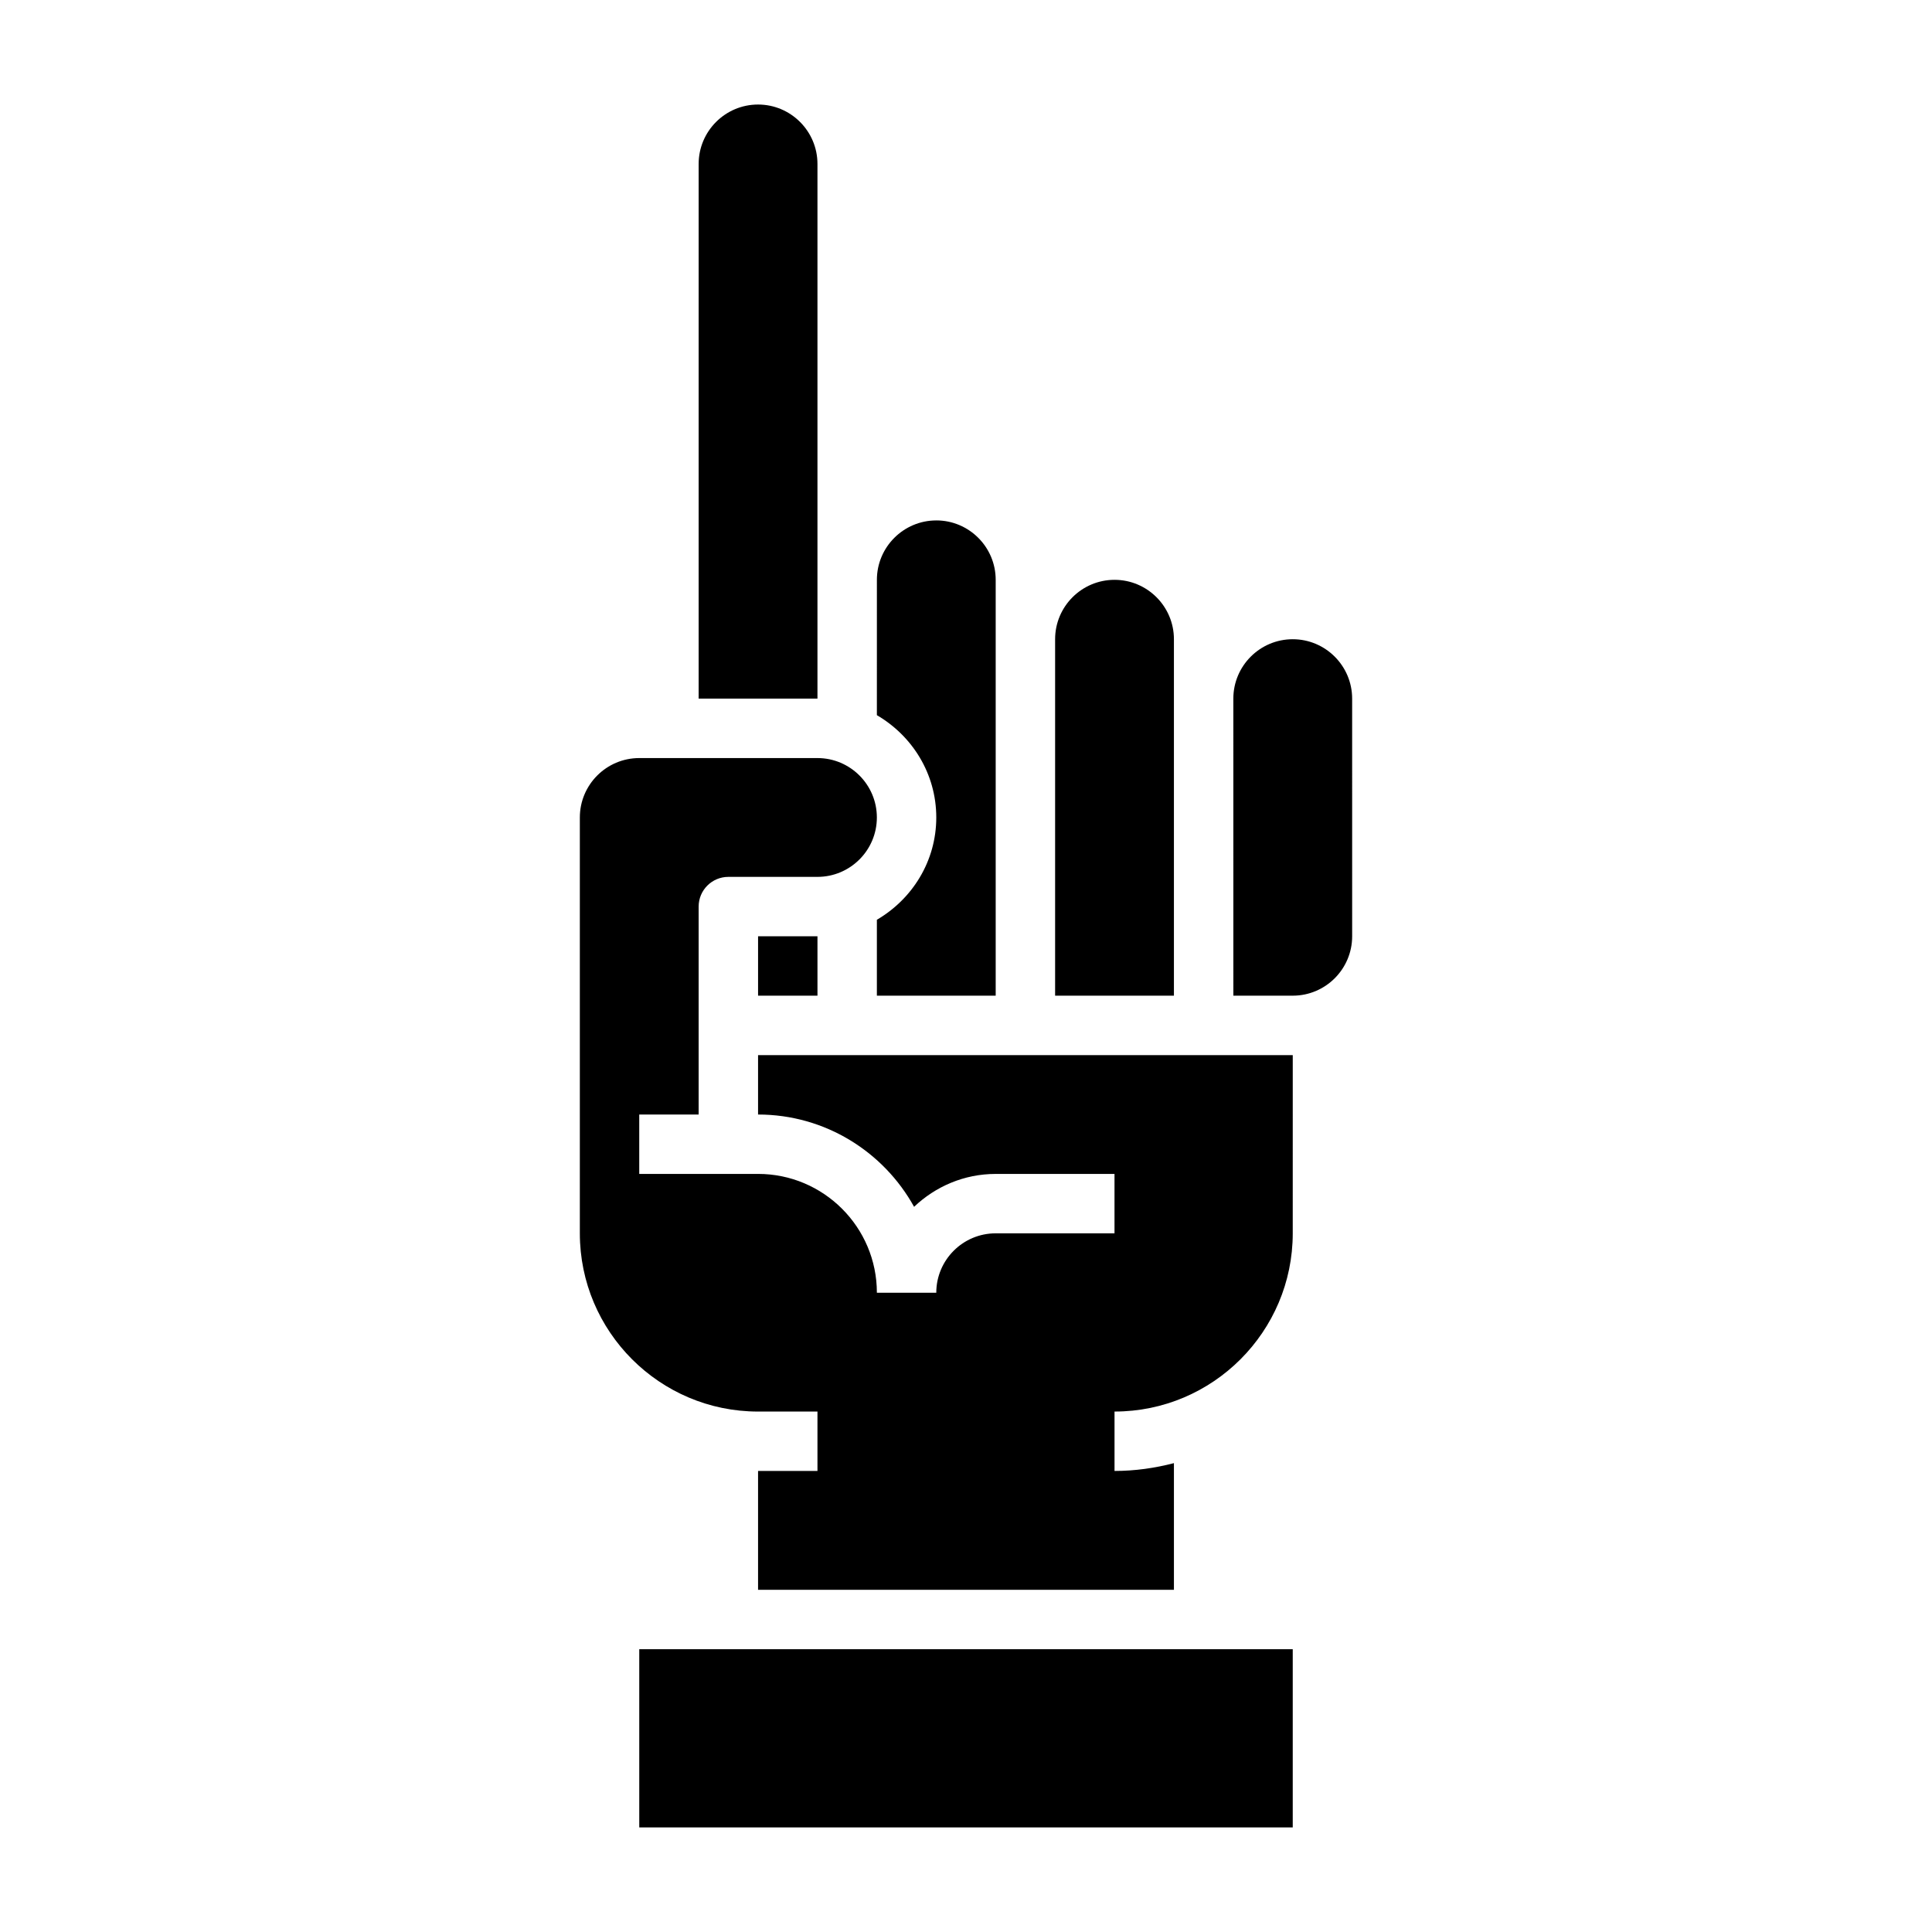 <?xml version="1.0" encoding="UTF-8"?>
<!-- Uploaded to: SVG Repo, www.svgrepo.com, Generator: SVG Repo Mixer Tools -->
<svg fill="#000000" width="800px" height="800px" version="1.1" viewBox="144 144 512 512" xmlns="http://www.w3.org/2000/svg">
 <path d="m439.36 297.66c8.684 0 15.742 7.062 15.742 15.742v94.461h-31.488v-94.461c0-8.684 7.062-15.742 15.746-15.742zm-47.234-15.746c8.684 0 15.742 7.062 15.742 15.742v110.21h-31.488v-20.121c9.367-5.465 15.742-15.508 15.742-27.109 0-11.602-6.375-21.648-15.742-27.109l0.004-35.863c0-8.684 7.062-15.746 15.742-15.746zm-31.488 125.95h-15.742v-15.742h15.742zm-31.488-220.42c0-8.684 7.062-15.742 15.742-15.742 8.684 0 15.742 7.062 15.742 15.742v141.7h-31.488zm157.44 440.84h-173.18v-47.23h173.18zm0-157.44c0 26.047-21.184 47.23-47.23 47.23v15.742c5.449 0 10.699-0.762 15.742-2.07v33.562h-110.21v-31.488h15.742v-15.742h-15.742c-26.047 0-47.23-21.184-47.23-47.23v-110.21c0-8.684 7.062-15.742 15.742-15.742h47.23c8.684 0 15.742 7.062 15.742 15.742 0 8.684-7.062 15.742-15.742 15.742h-23.617c-4.344 0-7.871 3.527-7.871 7.871v55.105h-15.742v15.742h31.488c17.367 0 31.488 14.121 31.488 31.488h15.742c0-8.684 7.062-15.742 15.742-15.742h31.488v-15.742h-31.488c-8.383 0-15.973 3.344-21.625 8.715-8.051-14.562-23.559-24.457-41.348-24.457v-15.742h141.7zm15.746-78.723c0 8.684-7.062 15.742-15.742 15.742h-15.742l-0.004-78.719c0-8.684 7.062-15.742 15.742-15.742 8.684 0 15.742 7.062 15.742 15.742z"/>
</svg>